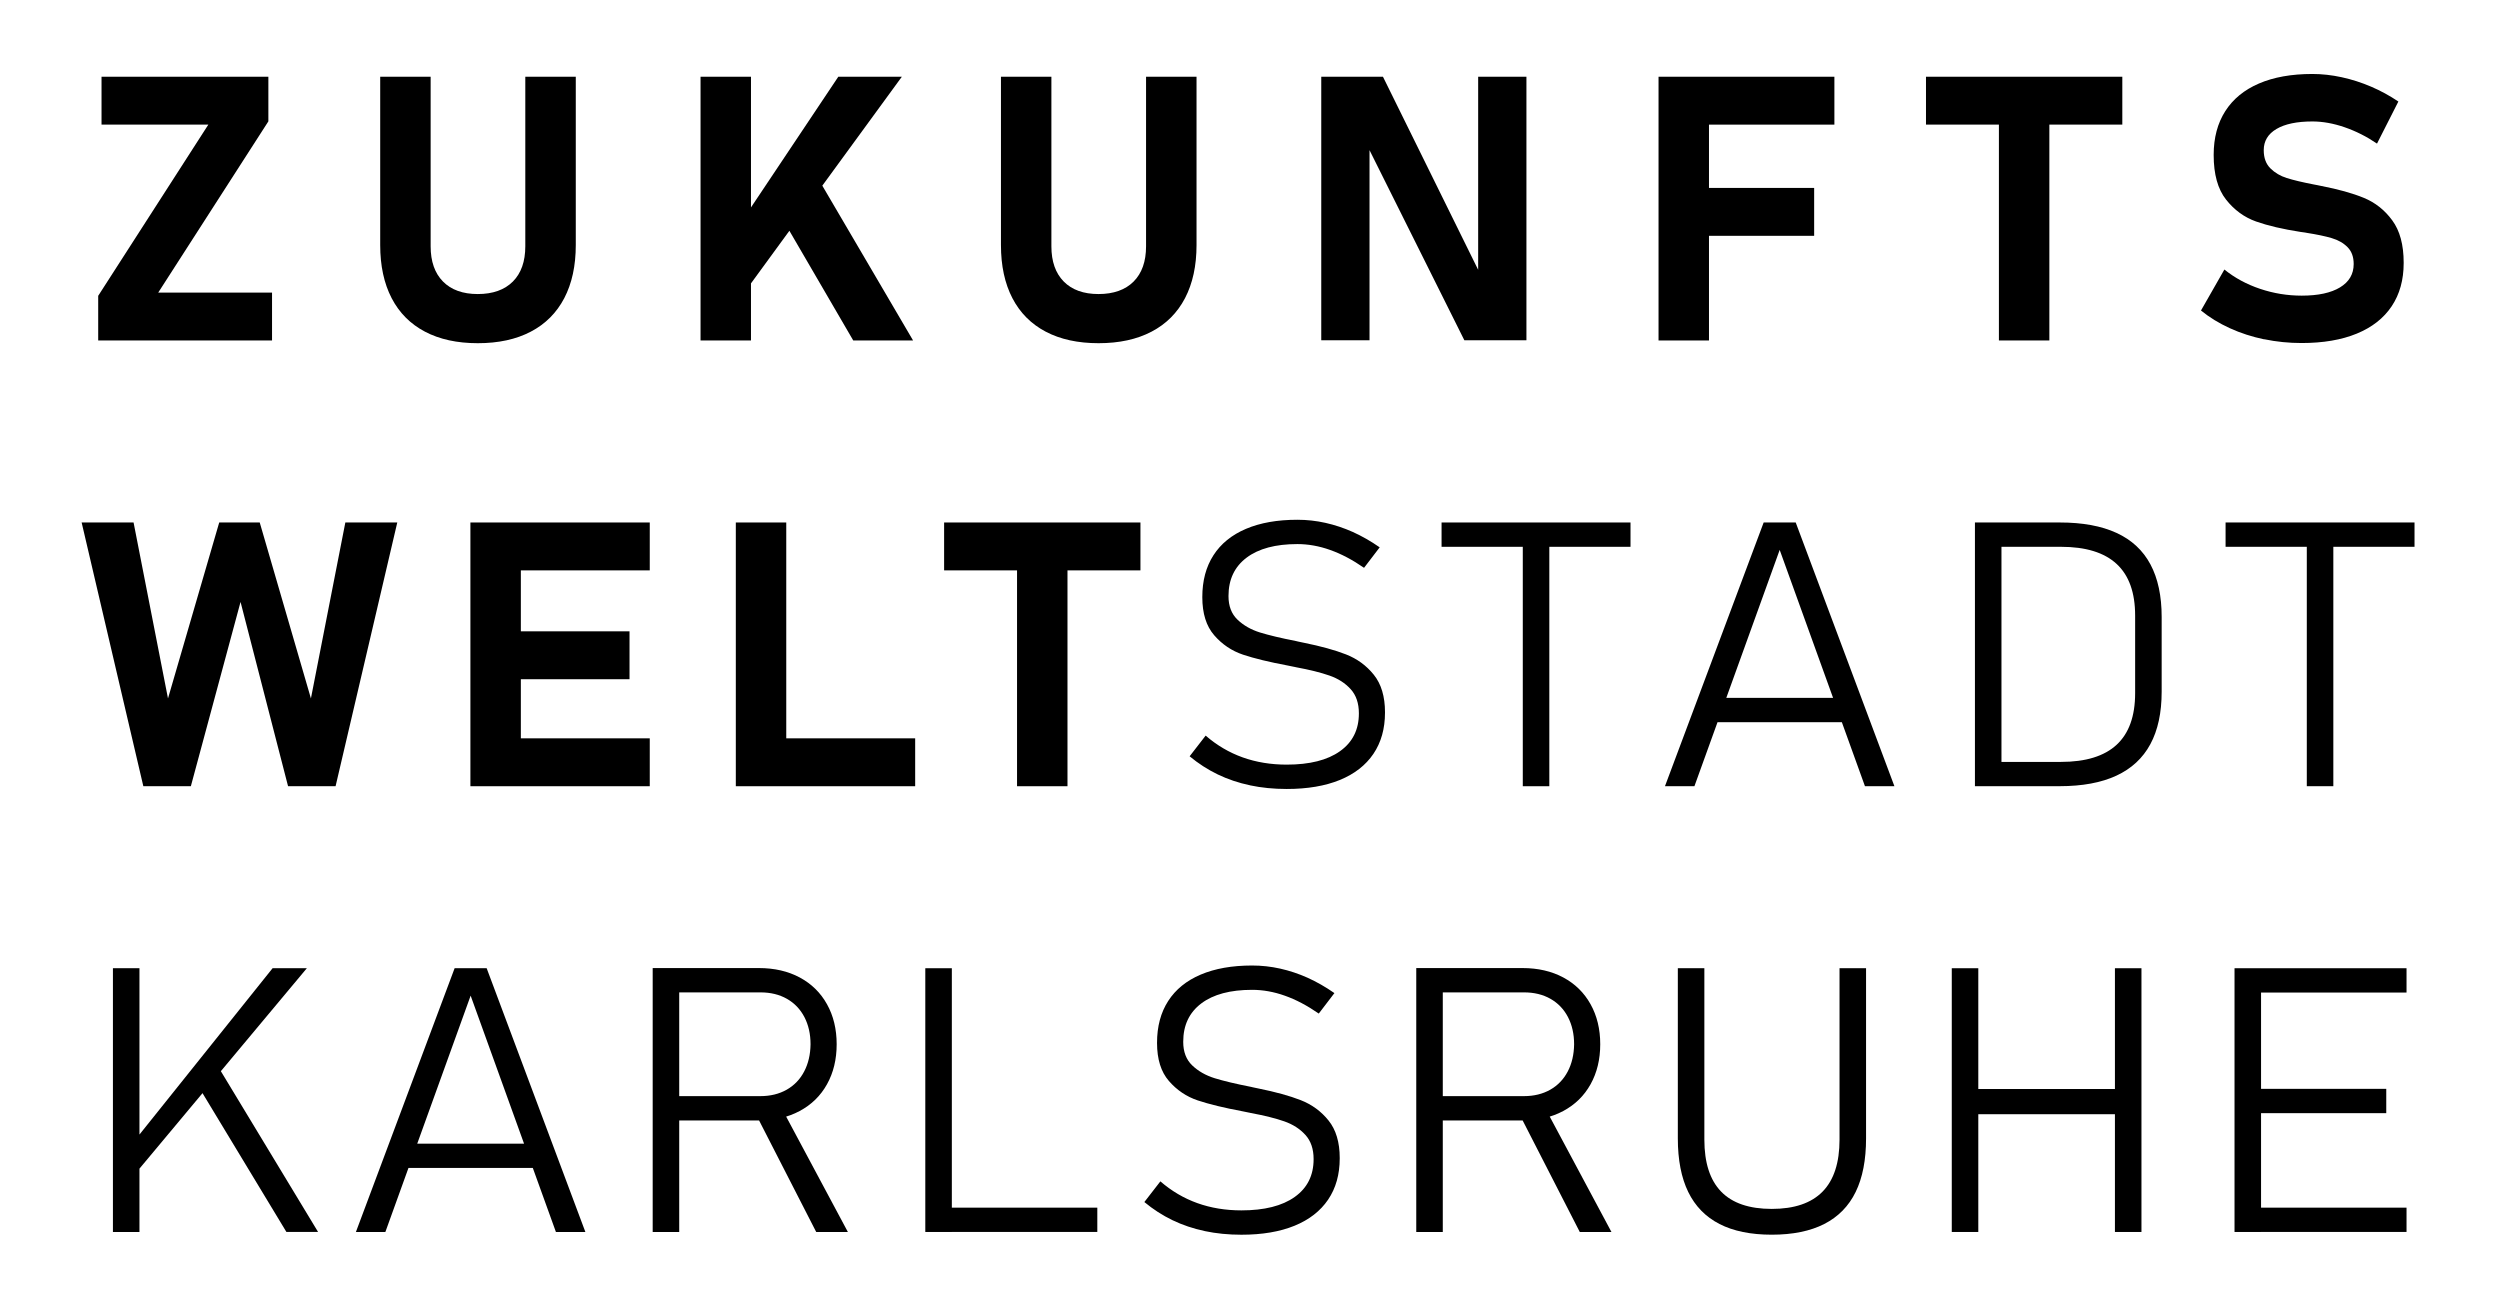 <?xml version="1.0" encoding="UTF-8"?><svg id="Ebene_1" xmlns="http://www.w3.org/2000/svg" xmlns:xlink="http://www.w3.org/1999/xlink" viewBox="0 0 735 384"><defs><style>.cls-1,.cls-2{stroke-width:0px;}.cls-2{fill:none;}.cls-3{clip-path:url(#clippath-1);}.cls-4{clip-path:url(#clippath);}</style><clipPath id="clippath"><rect class="cls-2" x="24" y="21.76" width="685.87" height="341.24"/></clipPath><clipPath id="clippath-1"><rect class="cls-2" x="24" y="21.76" width="685.87" height="341.24"/></clipPath></defs><g id="Bildmaterial_1"><g class="cls-4"><polygon class="cls-1" points="29.85 22.56 29.85 36.64 61.25 36.64 28.87 86.97 28.87 100.09 79.98 100.09 79.98 86.02 46.52 86.02 78.9 35.68 78.9 22.56 29.85 22.56"/><g class="cls-3"><path class="cls-1" d="m124.94,97.51c-4.3-2.26-7.56-5.55-9.8-9.86-2.24-4.32-3.36-9.52-3.36-15.6V22.56h14.83v49.86c0,4.45,1.21,7.89,3.63,10.35,2.42,2.45,5.83,3.68,10.23,3.68s7.88-1.23,10.32-3.68c2.43-2.45,3.65-5.9,3.65-10.35V22.56h14.84v49.49c0,6.08-1.13,11.28-3.38,15.6-2.26,4.32-5.54,7.61-9.85,9.86-4.31,2.26-9.5,3.39-15.57,3.39s-11.24-1.13-15.54-3.39"/><path class="cls-1" d="m205.96,22.56h14.83v77.54h-14.83V22.56Zm8.93,47.25l31.57-47.25h18.68l-48.35,66.23-1.9-18.99Zm13.1-8.96l12.78-7.95,27.67,47.19h-17.59l-22.85-39.25Z"/><path class="cls-1" d="m307.44,97.51c-4.3-2.26-7.56-5.55-9.8-9.86-2.24-4.32-3.36-9.52-3.36-15.6V22.56h14.83v49.86c0,4.45,1.21,7.89,3.63,10.35,2.42,2.45,5.83,3.68,10.23,3.68s7.88-1.23,10.32-3.68c2.43-2.45,3.65-5.9,3.65-10.35V22.56h14.84v49.49c0,6.08-1.13,11.28-3.38,15.6-2.26,4.32-5.54,7.61-9.85,9.86-4.31,2.26-9.5,3.39-15.57,3.39s-11.24-1.13-15.54-3.39"/><polygon class="cls-1" points="388.45 22.56 406.59 22.56 435.88 81.96 434.58 83.35 434.58 22.56 448.77 22.56 448.77 100.04 430.52 100.04 401.34 41.54 402.64 40.16 402.64 100.04 388.45 100.04 388.45 22.56"/><path class="cls-1" d="m487.61,22.56h14.83v77.54h-14.83V22.56Zm5.41,0h46.29v14.08h-46.29v-14.08Zm0,32.69h40.34v14.08h-40.34v-14.08Z"/><path class="cls-1" d="m566.24,22.56h57.72v14.08h-57.72v-14.08Zm21.44,6.34h14.83v71.19h-14.83V28.9Z"/><path class="cls-1" d="m665.69,99.77c-3.59-.75-6.97-1.84-10.12-3.28-3.16-1.44-5.99-3.17-8.48-5.2l6.88-12.05c3.03,2.45,6.53,4.35,10.5,5.68,3.97,1.34,8.05,2,12.24,2,4.84,0,8.59-.81,11.26-2.43,2.67-1.62,4.01-3.9,4.01-6.85v-.05c0-2.06-.6-3.7-1.79-4.91-1.19-1.21-2.74-2.1-4.66-2.67-1.91-.57-4.37-1.08-7.36-1.55-.11-.04-.21-.06-.3-.06s-.19-.02-.3-.05l-1.19-.16c-5.27-.82-9.64-1.84-13.1-3.07-3.47-1.23-6.41-3.38-8.83-6.45-2.42-3.07-3.63-7.44-3.63-13.09v-.05c0-5.01,1.14-9.3,3.41-12.85,2.27-3.56,5.58-6.27,9.91-8.13,4.33-1.87,9.57-2.8,15.7-2.8,2.82,0,5.69.32,8.64.96,2.94.64,5.82,1.57,8.63,2.77,2.82,1.21,5.49,2.67,8.01,4.37l-6.28,12.37c-3.03-2.06-6.2-3.66-9.5-4.8-3.3-1.14-6.47-1.71-9.5-1.71-4.55,0-8.07.74-10.56,2.21s-3.74,3.55-3.74,6.21v.05c0,2.24.65,4.01,1.95,5.31,1.3,1.3,2.9,2.25,4.82,2.85,1.91.61,4.6,1.25,8.07,1.92.14.04.29.06.43.08.14.02.29.05.43.08.22.04.42.08.62.13.2.05.4.1.62.13,4.98.96,9.14,2.12,12.48,3.49,3.34,1.37,6.13,3.57,8.36,6.61,2.24,3.04,3.36,7.19,3.36,12.45v.11c0,4.94-1.17,9.17-3.52,12.69-2.35,3.52-5.77,6.2-10.26,8.05-4.49,1.85-9.9,2.77-16.22,2.77-3.75,0-7.43-.37-11.02-1.12"/><polygon class="cls-1" points="64.45 153.61 76.36 153.61 91.41 205.34 101.53 153.61 116.8 153.61 98.66 231.15 84.69 231.15 70.72 176.97 56.11 231.15 42.14 231.15 24 153.61 39.27 153.61 49.39 205.34 64.45 153.61"/><path class="cls-1" d="m138.3,153.61h14.83v77.54h-14.83v-77.54Zm5.36,0h47.37v14.08h-47.37v-14.08Zm0,32h41.42v14.08h-41.42v-14.08Zm0,31.46h47.37v14.08h-47.37v-14.08Z"/><path class="cls-1" d="m216.33,153.61h14.83v77.54h-14.83v-77.54Zm6.6,63.46h46.13v14.08h-46.13v-14.08Z"/><path class="cls-1" d="m277.57,153.61h57.72v14.08h-57.72v-14.08Zm21.44,6.35h14.83v71.19h-14.83v-71.19Z"/><path class="cls-1" d="m367.51,230.88c-3.39-.71-6.56-1.78-9.5-3.2-2.94-1.42-5.7-3.2-8.26-5.33l4.71-6.08c3.28,2.84,6.91,4.98,10.88,6.4,3.97,1.42,8.28,2.13,12.94,2.13,6.75,0,11.98-1.31,15.68-3.95,3.7-2.63,5.55-6.33,5.55-11.09v-.05c0-2.95-.8-5.32-2.41-7.09-1.61-1.78-3.68-3.11-6.23-4-2.54-.89-5.82-1.71-9.83-2.45-.11-.04-.23-.06-.35-.08-.13-.02-.27-.04-.41-.08l-1.57-.32c-5.52-1.03-9.94-2.11-13.27-3.22-3.32-1.12-6.14-3.02-8.47-5.71-2.33-2.68-3.49-6.41-3.49-11.17v-.06c0-4.8,1.09-8.89,3.28-12.29,2.18-3.39,5.37-5.98,9.56-7.76,4.19-1.78,9.22-2.67,15.1-2.67,2.78,0,5.53.3,8.26.91,2.72.61,5.41,1.5,8.07,2.69,2.65,1.2,5.28,2.7,7.88,4.51l-4.6,6.02c-3.39-2.35-6.71-4.1-9.96-5.25-3.25-1.16-6.46-1.73-9.64-1.73-6.42,0-11.4,1.33-14.94,4-3.54,2.67-5.31,6.42-5.31,11.25v.06c0,2.92.88,5.22,2.65,6.91,1.77,1.69,3.96,2.94,6.58,3.76,2.62.81,6.2,1.67,10.75,2.56.14.04.3.07.46.11.16.04.33.07.51.11.22.04.42.08.62.13.2.05.4.1.62.13,4.95,1,9.06,2.13,12.34,3.41,3.28,1.28,6.02,3.28,8.2,6,2.18,2.72,3.28,6.39,3.28,11.01v.11c0,4.73-1.14,8.77-3.41,12.13-2.28,3.36-5.57,5.92-9.88,7.68-4.31,1.76-9.52,2.64-15.62,2.64-3.79,0-7.38-.35-10.78-1.07"/><path class="cls-1" d="m423.82,153.61h55.55v7.15h-55.55v-7.15Zm23.88,3.15h7.8v74.39h-7.8v-74.39Z"/><path class="cls-1" d="m518.52,153.61h9.42l29.02,77.54h-8.66l-25.07-69.48-25.07,69.48h-8.66l29.02-77.54Zm-15.65,51.56h41.42v7.15h-41.42v-7.15Z"/><path class="cls-1" d="m580.63,153.61h7.8v77.54h-7.8v-77.54Zm7.47,70.39h17.81c7.29,0,12.75-1.68,16.38-5.04,3.63-3.36,5.44-8.42,5.44-15.17v-22.82c0-6.75-1.81-11.81-5.44-15.17-3.63-3.36-9.09-5.04-16.38-5.04h-17.81v-7.15h17.49c6.68,0,12.24,1.02,16.68,3.07,4.44,2.04,7.76,5.13,9.96,9.25,2.2,4.12,3.3,9.28,3.3,15.46v21.97c0,6.19-1.11,11.33-3.33,15.44-2.22,4.11-5.55,7.19-9.99,9.25-4.44,2.06-10,3.09-16.68,3.09h-17.43v-7.14Z"/><path class="cls-1" d="m654.32,153.61h55.55v7.15h-55.55v-7.15Zm23.88,3.15h7.8v74.39h-7.8v-74.39Z"/><path class="cls-1" d="m33.2,284.66h7.8v77.54h-7.8v-77.54Zm3.79,53.91l43.15-53.91h10.07l-49.97,59.83-3.25-5.92Zm22.2-17.76l4.49-7.95,29.83,49.33h-9.31l-25.01-41.38Z"/><path class="cls-1" d="m133.66,284.66h9.42l29.02,77.54h-8.66l-25.07-69.48-25.07,69.48h-8.66l29.02-77.54Zm-15.65,51.57h41.42v7.15h-41.42v-7.15Z"/><path class="cls-1" d="m191.89,284.61h7.8v77.59h-7.8v-77.59Zm4.82,37.65h26.86c2.92,0,5.5-.63,7.72-1.89,2.22-1.26,3.93-3.05,5.14-5.36,1.21-2.31,1.83-4.98,1.87-8,0-3.02-.61-5.69-1.81-8-1.21-2.31-2.92-4.1-5.14-5.36-2.22-1.26-4.81-1.89-7.77-1.89h-26.86v-7.15h26.42c4.55,0,8.55.93,11.99,2.77,3.44,1.85,6.12,4.47,8.01,7.87,1.89,3.39,2.84,7.31,2.84,11.76s-.95,8.36-2.84,11.76c-1.89,3.4-4.58,6.02-8.04,7.87-3.46,1.85-7.45,2.77-11.97,2.77h-26.42v-7.15Zm25.23,4.75l7.2-2.45,20.14,37.65h-9.31l-18.03-35.2Z"/><path class="cls-1" d="m272.04,284.66h7.8v77.54h-7.8v-77.54Zm5.52,70.39h45.05v7.14h-45.05v-7.14Z"/><path class="cls-1" d="m354.2,361.93c-3.39-.71-6.56-1.78-9.5-3.2-2.94-1.42-5.7-3.2-8.26-5.33l4.71-6.08c3.28,2.84,6.91,4.98,10.88,6.4,3.97,1.42,8.28,2.13,12.94,2.13,6.75,0,11.98-1.31,15.68-3.95,3.7-2.63,5.55-6.33,5.55-11.09v-.05c0-2.95-.8-5.32-2.41-7.09-1.61-1.78-3.68-3.11-6.23-4-2.54-.89-5.82-1.71-9.83-2.45-.11-.04-.23-.06-.35-.08-.13-.02-.27-.04-.41-.08l-1.57-.32c-5.52-1.03-9.94-2.11-13.27-3.22-3.32-1.12-6.14-3.02-8.47-5.71-2.33-2.68-3.49-6.41-3.49-11.17v-.06c0-4.8,1.09-8.89,3.28-12.29,2.18-3.39,5.37-5.98,9.56-7.76,4.19-1.78,9.22-2.67,15.1-2.67,2.78,0,5.53.3,8.26.91,2.72.61,5.41,1.5,8.07,2.69,2.65,1.2,5.28,2.7,7.88,4.51l-4.6,6.02c-3.39-2.35-6.71-4.1-9.96-5.25-3.25-1.16-6.46-1.73-9.64-1.73-6.42,0-11.4,1.33-14.94,4-3.54,2.67-5.31,6.42-5.31,11.25v.06c0,2.92.88,5.22,2.65,6.91,1.77,1.69,3.96,2.94,6.58,3.76,2.62.81,6.2,1.67,10.75,2.56.14.04.3.07.46.11.16.04.33.07.51.11.22.04.42.08.62.13.2.05.4.1.62.13,4.95,1,9.06,2.13,12.34,3.41s6.02,3.28,8.2,6c2.18,2.72,3.28,6.39,3.28,11.01v.11c0,4.73-1.14,8.77-3.41,12.13-2.28,3.36-5.57,5.92-9.88,7.68-4.31,1.76-9.52,2.64-15.62,2.64-3.79,0-7.38-.35-10.78-1.07"/><path class="cls-1" d="m416.38,284.61h7.8v77.59h-7.8v-77.59Zm4.82,37.65h26.86c2.92,0,5.5-.63,7.72-1.89,2.22-1.26,3.93-3.05,5.14-5.36,1.21-2.31,1.83-4.98,1.87-8,0-3.02-.61-5.69-1.81-8-1.21-2.31-2.92-4.1-5.14-5.36-2.22-1.26-4.81-1.89-7.77-1.89h-26.86v-7.15h26.42c4.55,0,8.55.93,11.99,2.77,3.44,1.85,6.12,4.47,8.01,7.87,1.89,3.39,2.84,7.31,2.84,11.76s-.95,8.36-2.84,11.76c-1.89,3.4-4.58,6.02-8.04,7.87-3.46,1.85-7.45,2.77-11.97,2.77h-26.42v-7.15Zm25.23,4.75l7.2-2.45,20.14,37.65h-9.31l-18.03-35.2Z"/><path class="cls-1" d="m505.52,359.85c-4.08-2.1-7.14-5.23-9.18-9.41-2.04-4.18-3.06-9.43-3.06-15.76v-50.02h7.8v50.39c0,6.79,1.64,11.88,4.93,15.28,3.28,3.39,8.25,5.09,14.89,5.09s11.62-1.7,14.94-5.09c3.32-3.39,4.98-8.49,4.98-15.28v-50.39h7.8v50.02c0,6.33-1.02,11.58-3.06,15.76-2.04,4.18-5.12,7.31-9.23,9.41-4.11,2.1-9.26,3.15-15.43,3.15s-11.3-1.05-15.38-3.15"/><path class="cls-1" d="m573.82,284.66h7.8v77.54h-7.8v-77.54Zm5.25,35.51h46.94v7.41h-46.94v-7.41Zm42.72-35.51h7.8v77.54h-7.8v-77.54Z"/><path class="cls-1" d="m656.95,284.66h7.8v77.54h-7.8v-77.54Zm5.36,0h45.21v7.15h-45.21v-7.15Zm0,35.46h39.25v7.15h-39.25v-7.15Zm0,34.93h45.21v7.14h-45.21v-7.14Z"/></g></g></g></svg>